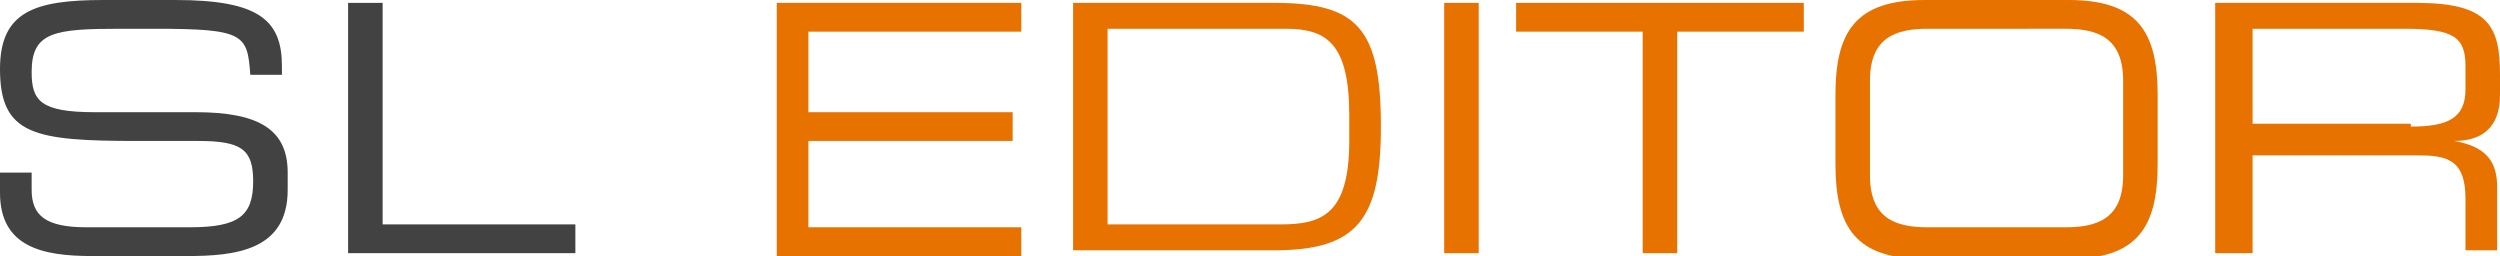 <?xml version="1.0" encoding="utf-8"?>
<!-- Generator: Adobe Illustrator 27.5.0, SVG Export Plug-In . SVG Version: 6.00 Build 0)  -->
<svg version="1.1" id="Livello_1" xmlns="http://www.w3.org/2000/svg" xmlns:xlink="http://www.w3.org/1999/xlink" x="0px" y="0px"
	 viewBox="0 0 86.9 8.9" style="enable-background:new 0 0 86.9 8.9;" xml:space="preserve">
<style type="text/css">
	.st0{fill:#424242;}
	.st1{fill:#E87200;}
</style>
<g>
	<path class="st0" d="M0,6h1.1v0.6c0,0.9,0.5,1.3,1.9,1.3h3.6c1.7,0,2.2-0.4,2.2-1.6c0-1.1-0.4-1.4-1.9-1.4H4.8C1.2,4.9,0,4.7,0,2.4
		C0,0.4,1.2,0,3.6,0h2.5C9,0,9.8,0.7,9.8,2.3v0.3H8.7C8.6,1.2,8.5,1,5.4,1H4.2C1.9,1,1.1,1.1,1.1,2.5c0,1,0.3,1.4,2.2,1.4h3.5
		C9,3.9,10,4.5,10,6v0.6c0,2.1-1.8,2.3-3.5,2.3H3.2C1.5,8.9,0,8.6,0,6.7V6z"/>
	<path class="st0" d="M12.1,0.1h1.2v7.7H20v1h-7.9V0.1z"/>
	<path class="st1" d="M27,0.1h8.5v1h-7.4v2.8h7.1v1h-7.1v3h7.4v1H27V0.1z"/>
	<path class="st1" d="M37.3,0.1h7c2.9,0,3.7,0.9,3.7,4.3c0,3.2-0.8,4.3-3.7,4.3h-7V0.1z M46.9,4c0-2.5-0.8-3-2.2-3h-6.2v6.8h6
		c1.4,0,2.4-0.3,2.4-2.9V4z"/>
	<path class="st1" d="M50.2,0.1h1.2v8.7h-1.2V0.1z"/>
	<path class="st1" d="M57.1,1.1h-4.4v-1h10v1h-4.4v7.7h-1.2V1.1z"/>
	<path class="st1" d="M63.8,3.3c0-2.2,0.7-3.3,3.1-3.3h5C74.3,0,75,1.1,75,3.3v2.4c0,2.2-0.7,3.3-3.1,3.3h-5c-2.4,0-3.1-1.1-3.1-3.3
		V3.3z M73.8,2.8c0-1.5-0.9-1.8-2-1.8H67c-1.1,0-2,0.3-2,1.8v3.3c0,1.5,0.9,1.8,2,1.8h4.8c1.1,0,2-0.3,2-1.8V2.8z"/>
	<path class="st1" d="M77,0.1H84c2.5,0,2.9,0.8,2.9,2.5v0.7c0,1.2-0.7,1.6-1.6,1.6v0c1.2,0.2,1.5,0.8,1.5,1.6v2.2h-1.1V6.9
		c0-1.4-0.7-1.5-1.7-1.5h-5.7v3.4H77V0.1z M83.8,4.4c1.3,0,1.9-0.3,1.9-1.3V2.3c0-1-0.4-1.3-2.1-1.3h-5.3v3.3H83.8z"/>
</g>
</svg>
